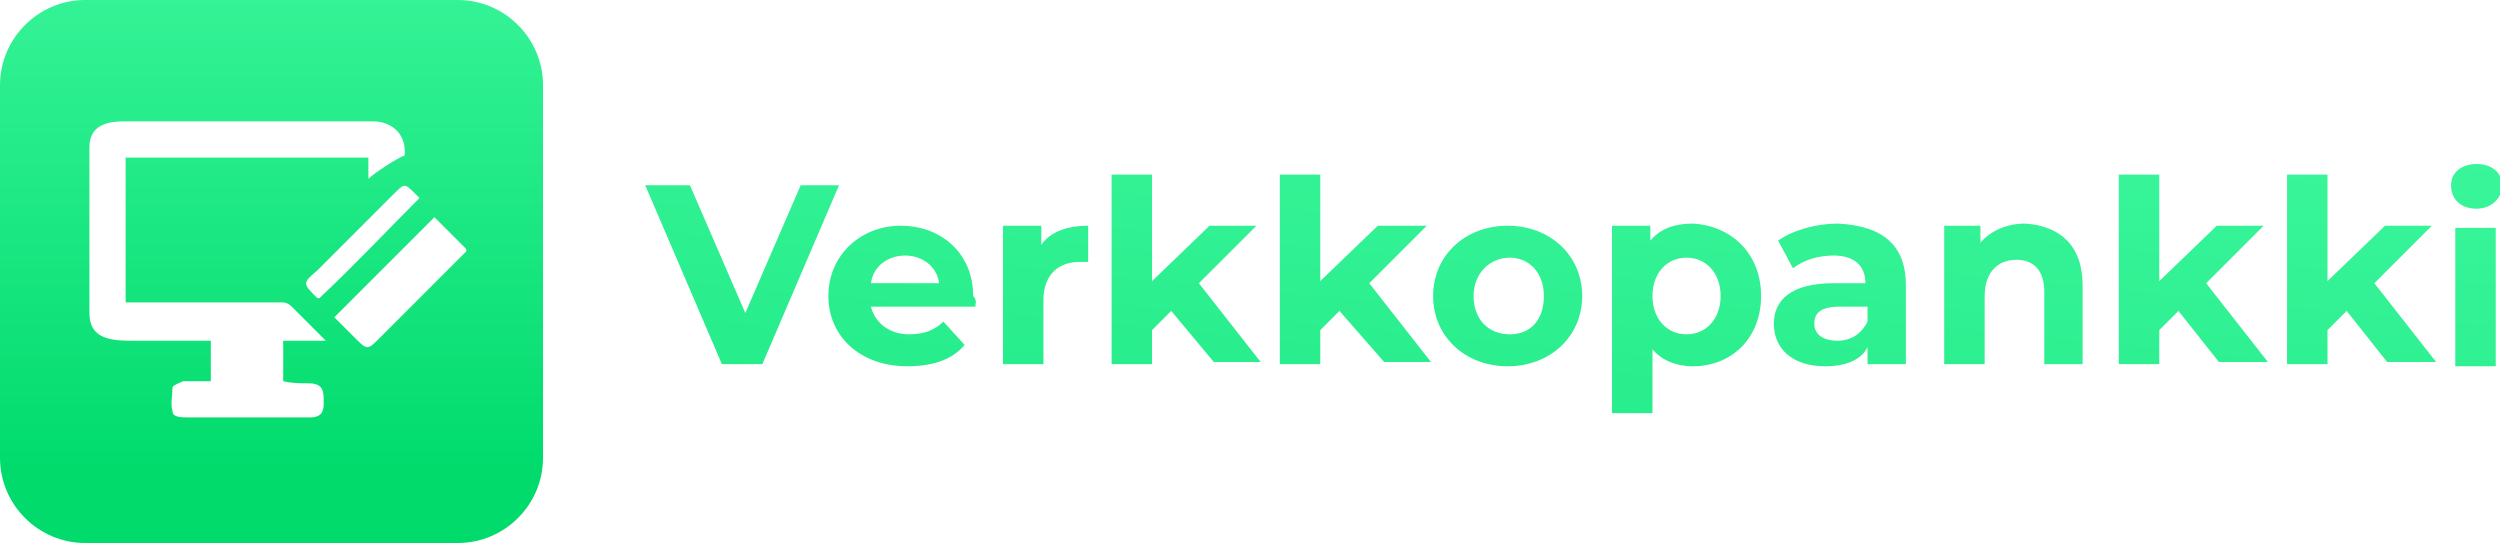 <?xml version="1.0" encoding="UTF-8"?> <!-- Generator: Adobe Illustrator 22.1.0, SVG Export Plug-In . SVG Version: 6.00 Build 0) --> <svg xmlns="http://www.w3.org/2000/svg" xmlns:xlink="http://www.w3.org/1999/xlink" id="Layer_1" x="0px" y="0px" viewBox="0 0 117.4 25.5" style="enable-background:new 0 0 117.4 25.5;" xml:space="preserve"> <style type="text/css"> .st0{fill:#1BBECD;} .st1{fill:#825DF3;} .st2{fill:#FFFFFF;} .st3{clip-path:url(#XMLID_5_);fill:#825DF3;} .st4{clip-path:url(#XMLID_6_);fill:#1BBECD;} .st5{fill:none;stroke:#000000;stroke-miterlimit:10;} .st6{fill:url(#SVGID_4_);} .st7{fill:url(#SVGID_5_);} .st8{fill:url(#SVGID_6_);} .st9{fill:url(#SVGID_7_);} .st10{fill:url(#SVGID_8_);} .st11{fill:url(#SVGID_9_);} .st12{fill:url(#SVGID_10_);} .st13{fill:url(#SVGID_11_);} .st14{fill:url(#SVGID_12_);} .st15{fill:url(#SVGID_13_);} .st16{fill:url(#SVGID_14_);} .st17{fill:url(#SVGID_15_);} .st18{fill:url(#SVGID_16_);} .st19{fill:url(#SVGID_17_);} .st20{fill:url(#SVGID_18_);} .st21{fill:url(#SVGID_19_);} .st22{fill:url(#SVGID_20_);} </style> <g> <linearGradient id="SVGID_2_" gradientUnits="userSpaceOnUse" x1="37.981" y1="-23.504" x2="30.731" y2="51.246"> <stop offset="6.036033e-02" style="stop-color:#4FFFAC"></stop> <stop offset="1" style="stop-color:#00DB6C"></stop> </linearGradient> <path style="fill:url(#SVGID_2_);" d="M39.4,8.7l-3.6,8.4h-1.9l-3.6-8.4h2.1l2.6,6l2.6-6H39.4z"></path> <linearGradient id="SVGID_3_" gradientUnits="userSpaceOnUse" x1="46.002" y1="-22.726" x2="38.752" y2="52.024"> <stop offset="6.036033e-02" style="stop-color:#4FFFAC"></stop> <stop offset="1" style="stop-color:#00DB6C"></stop> </linearGradient> <path style="fill:url(#SVGID_3_);" d="M45.8,14.4h-4.9c0.2,0.8,0.9,1.3,1.8,1.3c0.7,0,1.2-0.2,1.6-0.6l1,1.1c-0.6,0.7-1.5,1-2.7,1 c-2.2,0-3.7-1.4-3.7-3.3c0-1.9,1.5-3.3,3.4-3.3c1.9,0,3.4,1.3,3.4,3.3C45.9,14.1,45.8,14.3,45.8,14.4z M40.9,13.3h3.2 C44,12.5,43.3,12,42.5,12C41.7,12,41,12.5,40.9,13.3z"></path> <linearGradient id="SVGID_4_" gradientUnits="userSpaceOnUse" x1="52.364" y1="-22.109" x2="45.114" y2="52.641"> <stop offset="6.036033e-02" style="stop-color:#4FFFAC"></stop> <stop offset="1" style="stop-color:#00DB6C"></stop> </linearGradient> <path class="st6" d="M51.1,10.6v1.7c-0.2,0-0.3,0-0.4,0c-1,0-1.7,0.6-1.7,1.8v3h-1.9v-6.5h1.8v0.9C49.3,10.9,50.1,10.6,51.1,10.6z"></path> <linearGradient id="SVGID_5_" gradientUnits="userSpaceOnUse" x1="59.075" y1="-21.458" x2="51.825" y2="53.292"> <stop offset="6.036033e-02" style="stop-color:#4FFFAC"></stop> <stop offset="1" style="stop-color:#00DB6C"></stop> </linearGradient> <path class="st7" d="M55,14.6l-0.9,0.9v1.6h-1.9V8.2h1.9v5l2.7-2.6h2.2l-2.7,2.7l2.9,3.7H57L55,14.6z"></path> <linearGradient id="SVGID_6_" gradientUnits="userSpaceOnUse" x1="66.921" y1="-20.697" x2="59.671" y2="54.053"> <stop offset="6.036033e-02" style="stop-color:#4FFFAC"></stop> <stop offset="1" style="stop-color:#00DB6C"></stop> </linearGradient> <path class="st8" d="M62.9,14.6L62,15.5v1.6h-1.9V8.2H62v5l2.7-2.6H67l-2.7,2.7l2.9,3.7H65L62.9,14.6z"></path> <linearGradient id="SVGID_7_" gradientUnits="userSpaceOnUse" x1="74.142" y1="-19.997" x2="66.892" y2="54.753"> <stop offset="6.036033e-02" style="stop-color:#4FFFAC"></stop> <stop offset="1" style="stop-color:#00DB6C"></stop> </linearGradient> <path class="st9" d="M67.3,13.9c0-1.9,1.5-3.3,3.5-3.3s3.5,1.4,3.5,3.3s-1.5,3.3-3.5,3.3S67.3,15.8,67.3,13.9z M72.5,13.9 c0-1.1-0.7-1.8-1.6-1.8s-1.7,0.7-1.7,1.8c0,1.1,0.7,1.8,1.7,1.8S72.5,15,72.5,13.9z"></path> <linearGradient id="SVGID_8_" gradientUnits="userSpaceOnUse" x1="82.23" y1="-19.213" x2="74.98" y2="55.537"> <stop offset="6.036033e-02" style="stop-color:#4FFFAC"></stop> <stop offset="1" style="stop-color:#00DB6C"></stop> </linearGradient> <path class="st10" d="M82.7,13.9c0,2-1.4,3.3-3.2,3.3c-0.8,0-1.5-0.3-1.9-0.8v3h-1.9v-8.8h1.8v0.7c0.5-0.6,1.2-0.8,2-0.8 C81.3,10.6,82.7,11.9,82.7,13.9z M80.8,13.9c0-1.1-0.7-1.8-1.6-1.8s-1.6,0.7-1.6,1.8c0,1.1,0.7,1.8,1.6,1.8S80.8,15,80.8,13.9z"></path> <linearGradient id="SVGID_9_" gradientUnits="userSpaceOnUse" x1="89.761" y1="-18.482" x2="82.511" y2="56.268"> <stop offset="6.036033e-02" style="stop-color:#4FFFAC"></stop> <stop offset="1" style="stop-color:#00DB6C"></stop> </linearGradient> <path class="st11" d="M89.5,13.4v3.7h-1.8v-0.8c-0.3,0.6-1,0.9-2,0.9c-1.5,0-2.4-0.8-2.4-2c0-1.1,0.8-1.9,2.8-1.9h1.5 c0-0.8-0.5-1.3-1.5-1.3c-0.7,0-1.4,0.2-1.9,0.6l-0.7-1.3c0.7-0.5,1.8-0.8,2.8-0.8C88.4,10.6,89.5,11.5,89.5,13.4z M87.7,15.1v-0.7 h-1.3c-0.9,0-1.2,0.3-1.2,0.8c0,0.5,0.4,0.8,1.1,0.8C86.9,16,87.4,15.7,87.7,15.1z"></path> <linearGradient id="SVGID_10_" gradientUnits="userSpaceOnUse" x1="97.591" y1="-17.723" x2="90.341" y2="57.027"> <stop offset="6.036033e-02" style="stop-color:#4FFFAC"></stop> <stop offset="1" style="stop-color:#00DB6C"></stop> </linearGradient> <path class="st12" d="M97.8,13.4v3.7H96v-3.4c0-1-0.5-1.5-1.3-1.5c-0.9,0-1.5,0.6-1.5,1.7v3.2h-1.9v-6.5H93v0.8 c0.5-0.6,1.3-0.9,2.1-0.9C96.7,10.6,97.8,11.5,97.8,13.4z"></path> <linearGradient id="SVGID_11_" gradientUnits="userSpaceOnUse" x1="105.926" y1="-16.914" x2="98.676" y2="57.836"> <stop offset="6.036033e-02" style="stop-color:#4FFFAC"></stop> <stop offset="1" style="stop-color:#00DB6C"></stop> </linearGradient> <path class="st13" d="M102.3,14.6l-0.9,0.9v1.6h-1.9V8.2h1.9v5l2.7-2.6h2.2l-2.7,2.7l2.9,3.7h-2.3L102.3,14.6z"></path> <linearGradient id="SVGID_12_" gradientUnits="userSpaceOnUse" x1="113.772" y1="-16.153" x2="106.522" y2="58.597"> <stop offset="6.036033e-02" style="stop-color:#4FFFAC"></stop> <stop offset="1" style="stop-color:#00DB6C"></stop> </linearGradient> <path class="st14" d="M110.2,14.6l-0.9,0.9v1.6h-1.9V8.2h1.9v5l2.7-2.6h2.2l-2.7,2.7l2.9,3.7h-2.3L110.2,14.6z"></path> <linearGradient id="SVGID_13_" gradientUnits="userSpaceOnUse" x1="118.901" y1="-15.656" x2="111.651" y2="59.094"> <stop offset="6.036033e-02" style="stop-color:#4FFFAC"></stop> <stop offset="1" style="stop-color:#00DB6C"></stop> </linearGradient> <path class="st15" d="M115.1,8.7c0-0.6,0.5-1,1.2-1c0.7,0,1.2,0.4,1.2,1c0,0.6-0.5,1.1-1.2,1.1C115.5,9.8,115.1,9.3,115.1,8.7z M115.3,10.7h1.9v6.5h-1.9V10.7z"></path> </g> <g> <linearGradient id="SVGID_14_" gradientUnits="userSpaceOnUse" x1="12.75" y1="-13.75" x2="12.75" y2="22.25"> <stop offset="6.036033e-02" style="stop-color:#4FFFAC"></stop> <stop offset="1" style="stop-color:#00DB6C"></stop> </linearGradient> <path class="st16" d="M21.5,0H4C1.8,0,0,1.8,0,4v17.5c0,2.2,1.8,4,4,4h17.5c2.2,0,4-1.8,4-4V4C25.5,1.8,23.7,0,21.5,0z M19.7,9.3 c-1.6,1.6-3.1,3.2-4.7,4.7c0,0,0,0-0.1,0c-0.7-0.7-0.7-0.7,0-1.3c1.2-1.2,2.4-2.4,3.6-3.6c0.5-0.5,0.5-0.5,1,0 C19.5,9.1,19.6,9.2,19.7,9.3z M14.5,18c0.5,0,0.7,0.2,0.7,0.7c0,0.1,0,0.2,0,0.3c0,0.4-0.2,0.6-0.6,0.6c-0.5,0-0.9,0-1.4,0 c-1.5,0-3,0-4.4,0c-0.3,0-0.7,0-0.7-0.3c-0.1-0.3,0-0.8,0-1.1c0-0.1,0.3-0.2,0.5-0.3c0.4,0,0.8,0,1.3,0c0-0.6,0-1.2,0-1.9 c-0.1,0-0.3,0-0.4,0c-1.1,0-2.3,0-3.4,0c-1.1,0-1.9-0.2-1.9-1.3c0-2.6,0-6.7,0-7.8c0-1.1,1-1.2,1.6-1.2c1.6,0,3.2,0,4.7,0 c2.3,0,4.7,0,7,0c1,0,1.6,0.7,1.5,1.6c-0.3,0.1-1.4,0.8-1.7,1.1c0-0.4,0-0.6,0-1c-3.8,0-7.6,0-11.4,0c0,2.3,0,6.8,0,6.8s5,0,7.3,0 c0.3,0,0.4,0.1,0.6,0.3c0.5,0.5,0.9,0.9,1.5,1.5c-0.7,0-1.4,0-2,0c0,0.6,0,1.3,0,1.9C13.7,18,14.1,18,14.5,18z M21.9,11.8 c-1.4,1.4-2.8,2.8-4.2,4.2c-0.4,0.4-0.5,0.4-0.9,0c-0.4-0.4-0.7-0.7-1.1-1.1c1.6-1.6,3.2-3.2,4.7-4.7c0.4,0.4,0.9,0.9,1.4,1.4 C21.9,11.7,21.9,11.7,21.9,11.8z"></path> </g> </svg> 